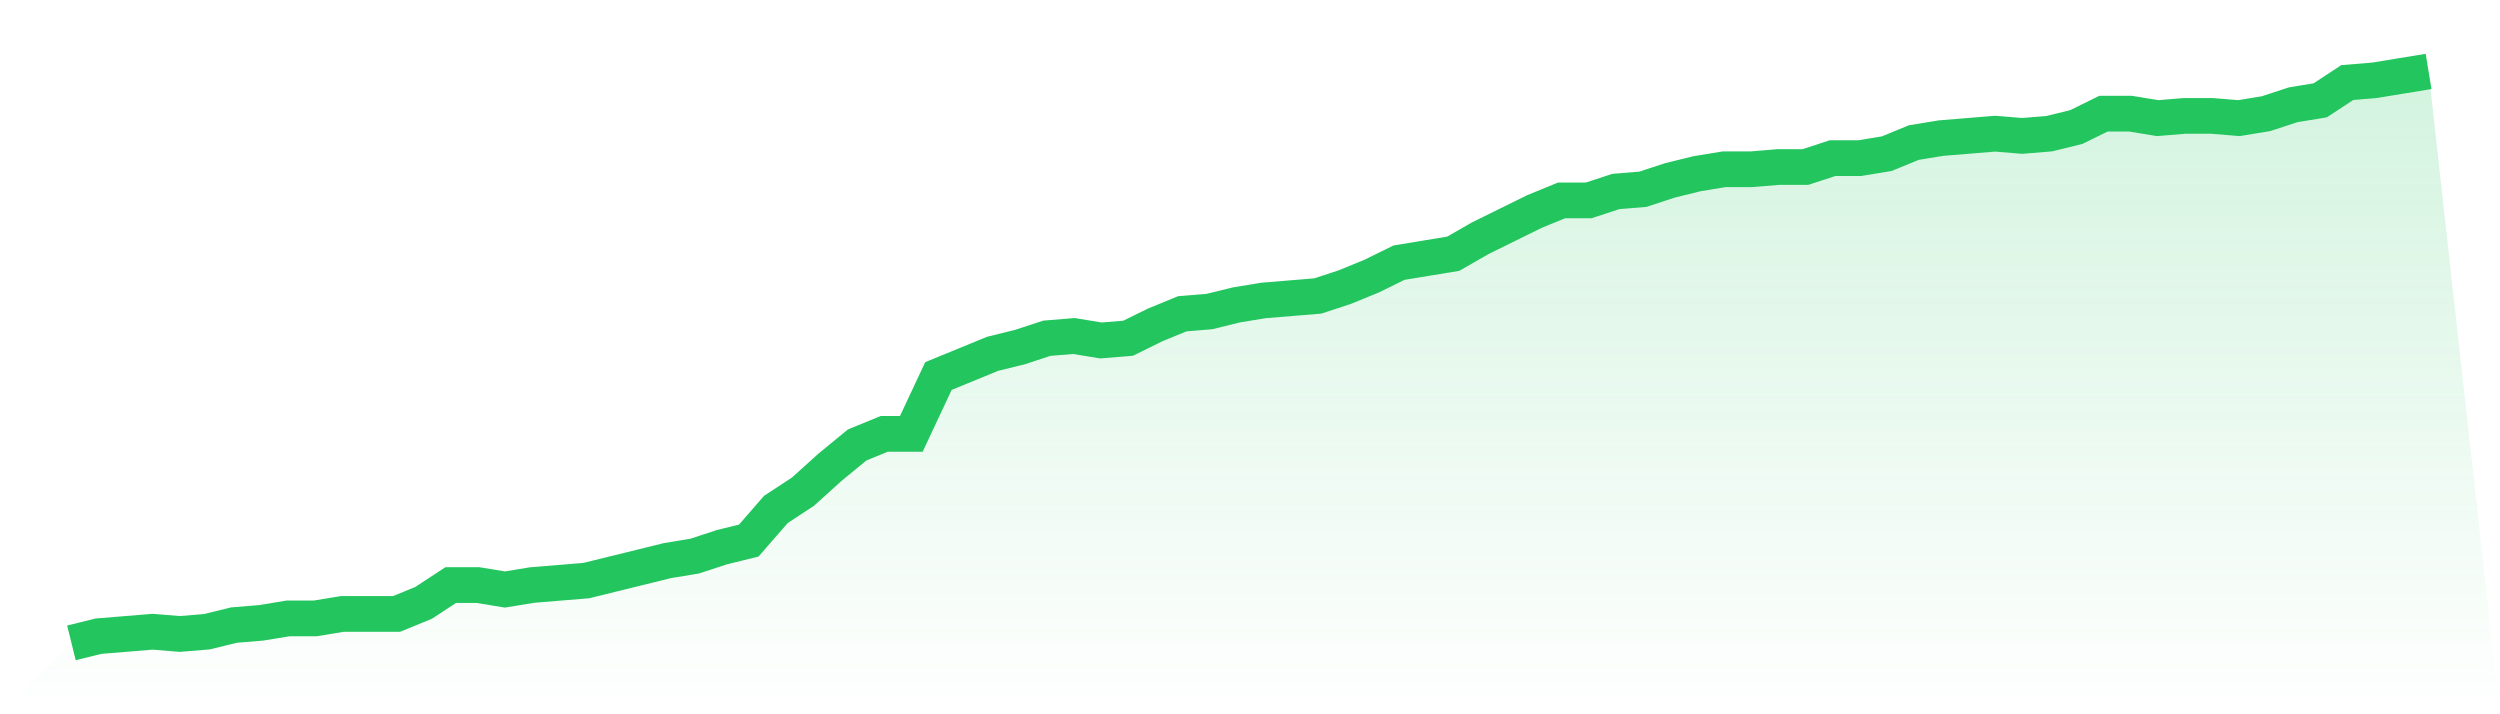<svg viewBox="0 0 140 40" xmlns="http://www.w3.org/2000/svg">
<defs>
<linearGradient id="gradient" x1="0" x2="0" y1="0" y2="1">
<stop offset="0%" stop-color="#22c55e" stop-opacity="0.2"/>
<stop offset="100%" stop-color="#22c55e" stop-opacity="0"/>
</linearGradient>
</defs>
<path d="M4,36 L4,36 L5.517,35.626 L7.034,35.502 L8.552,35.377 L10.069,35.502 L11.586,35.377 L13.103,35.004 L14.621,34.879 L16.138,34.63 L17.655,34.63 L19.172,34.381 L20.69,34.381 L22.207,34.381 L23.724,33.759 L25.241,32.763 L26.759,32.763 L28.276,33.012 L29.793,32.763 L31.31,32.638 L32.828,32.514 L34.345,32.14 L35.862,31.767 L37.379,31.393 L38.897,31.144 L40.414,30.646 L41.931,30.272 L43.448,28.529 L44.966,27.533 L46.483,26.163 L48,24.918 L49.517,24.296 L51.034,24.296 L52.552,21.058 L54.069,20.436 L55.586,19.813 L57.103,19.44 L58.621,18.942 L60.138,18.817 L61.655,19.066 L63.172,18.942 L64.69,18.195 L66.207,17.572 L67.724,17.447 L69.241,17.074 L70.759,16.825 L72.276,16.7 L73.793,16.576 L75.31,16.078 L76.828,15.455 L78.345,14.708 L79.862,14.459 L81.379,14.21 L82.897,13.339 L84.414,12.591 L85.931,11.844 L87.448,11.222 L88.966,11.222 L90.483,10.724 L92,10.599 L93.517,10.101 L95.034,9.728 L96.552,9.479 L98.069,9.479 L99.586,9.354 L101.103,9.354 L102.621,8.856 L104.138,8.856 L105.655,8.607 L107.172,7.984 L108.69,7.735 L110.207,7.611 L111.724,7.486 L113.241,7.611 L114.759,7.486 L116.276,7.113 L117.793,6.366 L119.31,6.366 L120.828,6.615 L122.345,6.49 L123.862,6.49 L125.379,6.615 L126.897,6.366 L128.414,5.868 L129.931,5.619 L131.448,4.623 L132.966,4.498 L134.483,4.249 L136,4 L140,40 L0,40 z" fill="url(#gradient)"/>
<path d="M4,36 L4,36 L5.517,35.626 L7.034,35.502 L8.552,35.377 L10.069,35.502 L11.586,35.377 L13.103,35.004 L14.621,34.879 L16.138,34.63 L17.655,34.63 L19.172,34.381 L20.69,34.381 L22.207,34.381 L23.724,33.759 L25.241,32.763 L26.759,32.763 L28.276,33.012 L29.793,32.763 L31.31,32.638 L32.828,32.514 L34.345,32.14 L35.862,31.767 L37.379,31.393 L38.897,31.144 L40.414,30.646 L41.931,30.272 L43.448,28.529 L44.966,27.533 L46.483,26.163 L48,24.918 L49.517,24.296 L51.034,24.296 L52.552,21.058 L54.069,20.436 L55.586,19.813 L57.103,19.44 L58.621,18.942 L60.138,18.817 L61.655,19.066 L63.172,18.942 L64.69,18.195 L66.207,17.572 L67.724,17.447 L69.241,17.074 L70.759,16.825 L72.276,16.7 L73.793,16.576 L75.31,16.078 L76.828,15.455 L78.345,14.708 L79.862,14.459 L81.379,14.21 L82.897,13.339 L84.414,12.591 L85.931,11.844 L87.448,11.222 L88.966,11.222 L90.483,10.724 L92,10.599 L93.517,10.101 L95.034,9.728 L96.552,9.479 L98.069,9.479 L99.586,9.354 L101.103,9.354 L102.621,8.856 L104.138,8.856 L105.655,8.607 L107.172,7.984 L108.69,7.735 L110.207,7.611 L111.724,7.486 L113.241,7.611 L114.759,7.486 L116.276,7.113 L117.793,6.366 L119.31,6.366 L120.828,6.615 L122.345,6.49 L123.862,6.49 L125.379,6.615 L126.897,6.366 L128.414,5.868 L129.931,5.619 L131.448,4.623 L132.966,4.498 L134.483,4.249 L136,4" fill="none" stroke="#22c55e" stroke-width="2"/>
</svg>